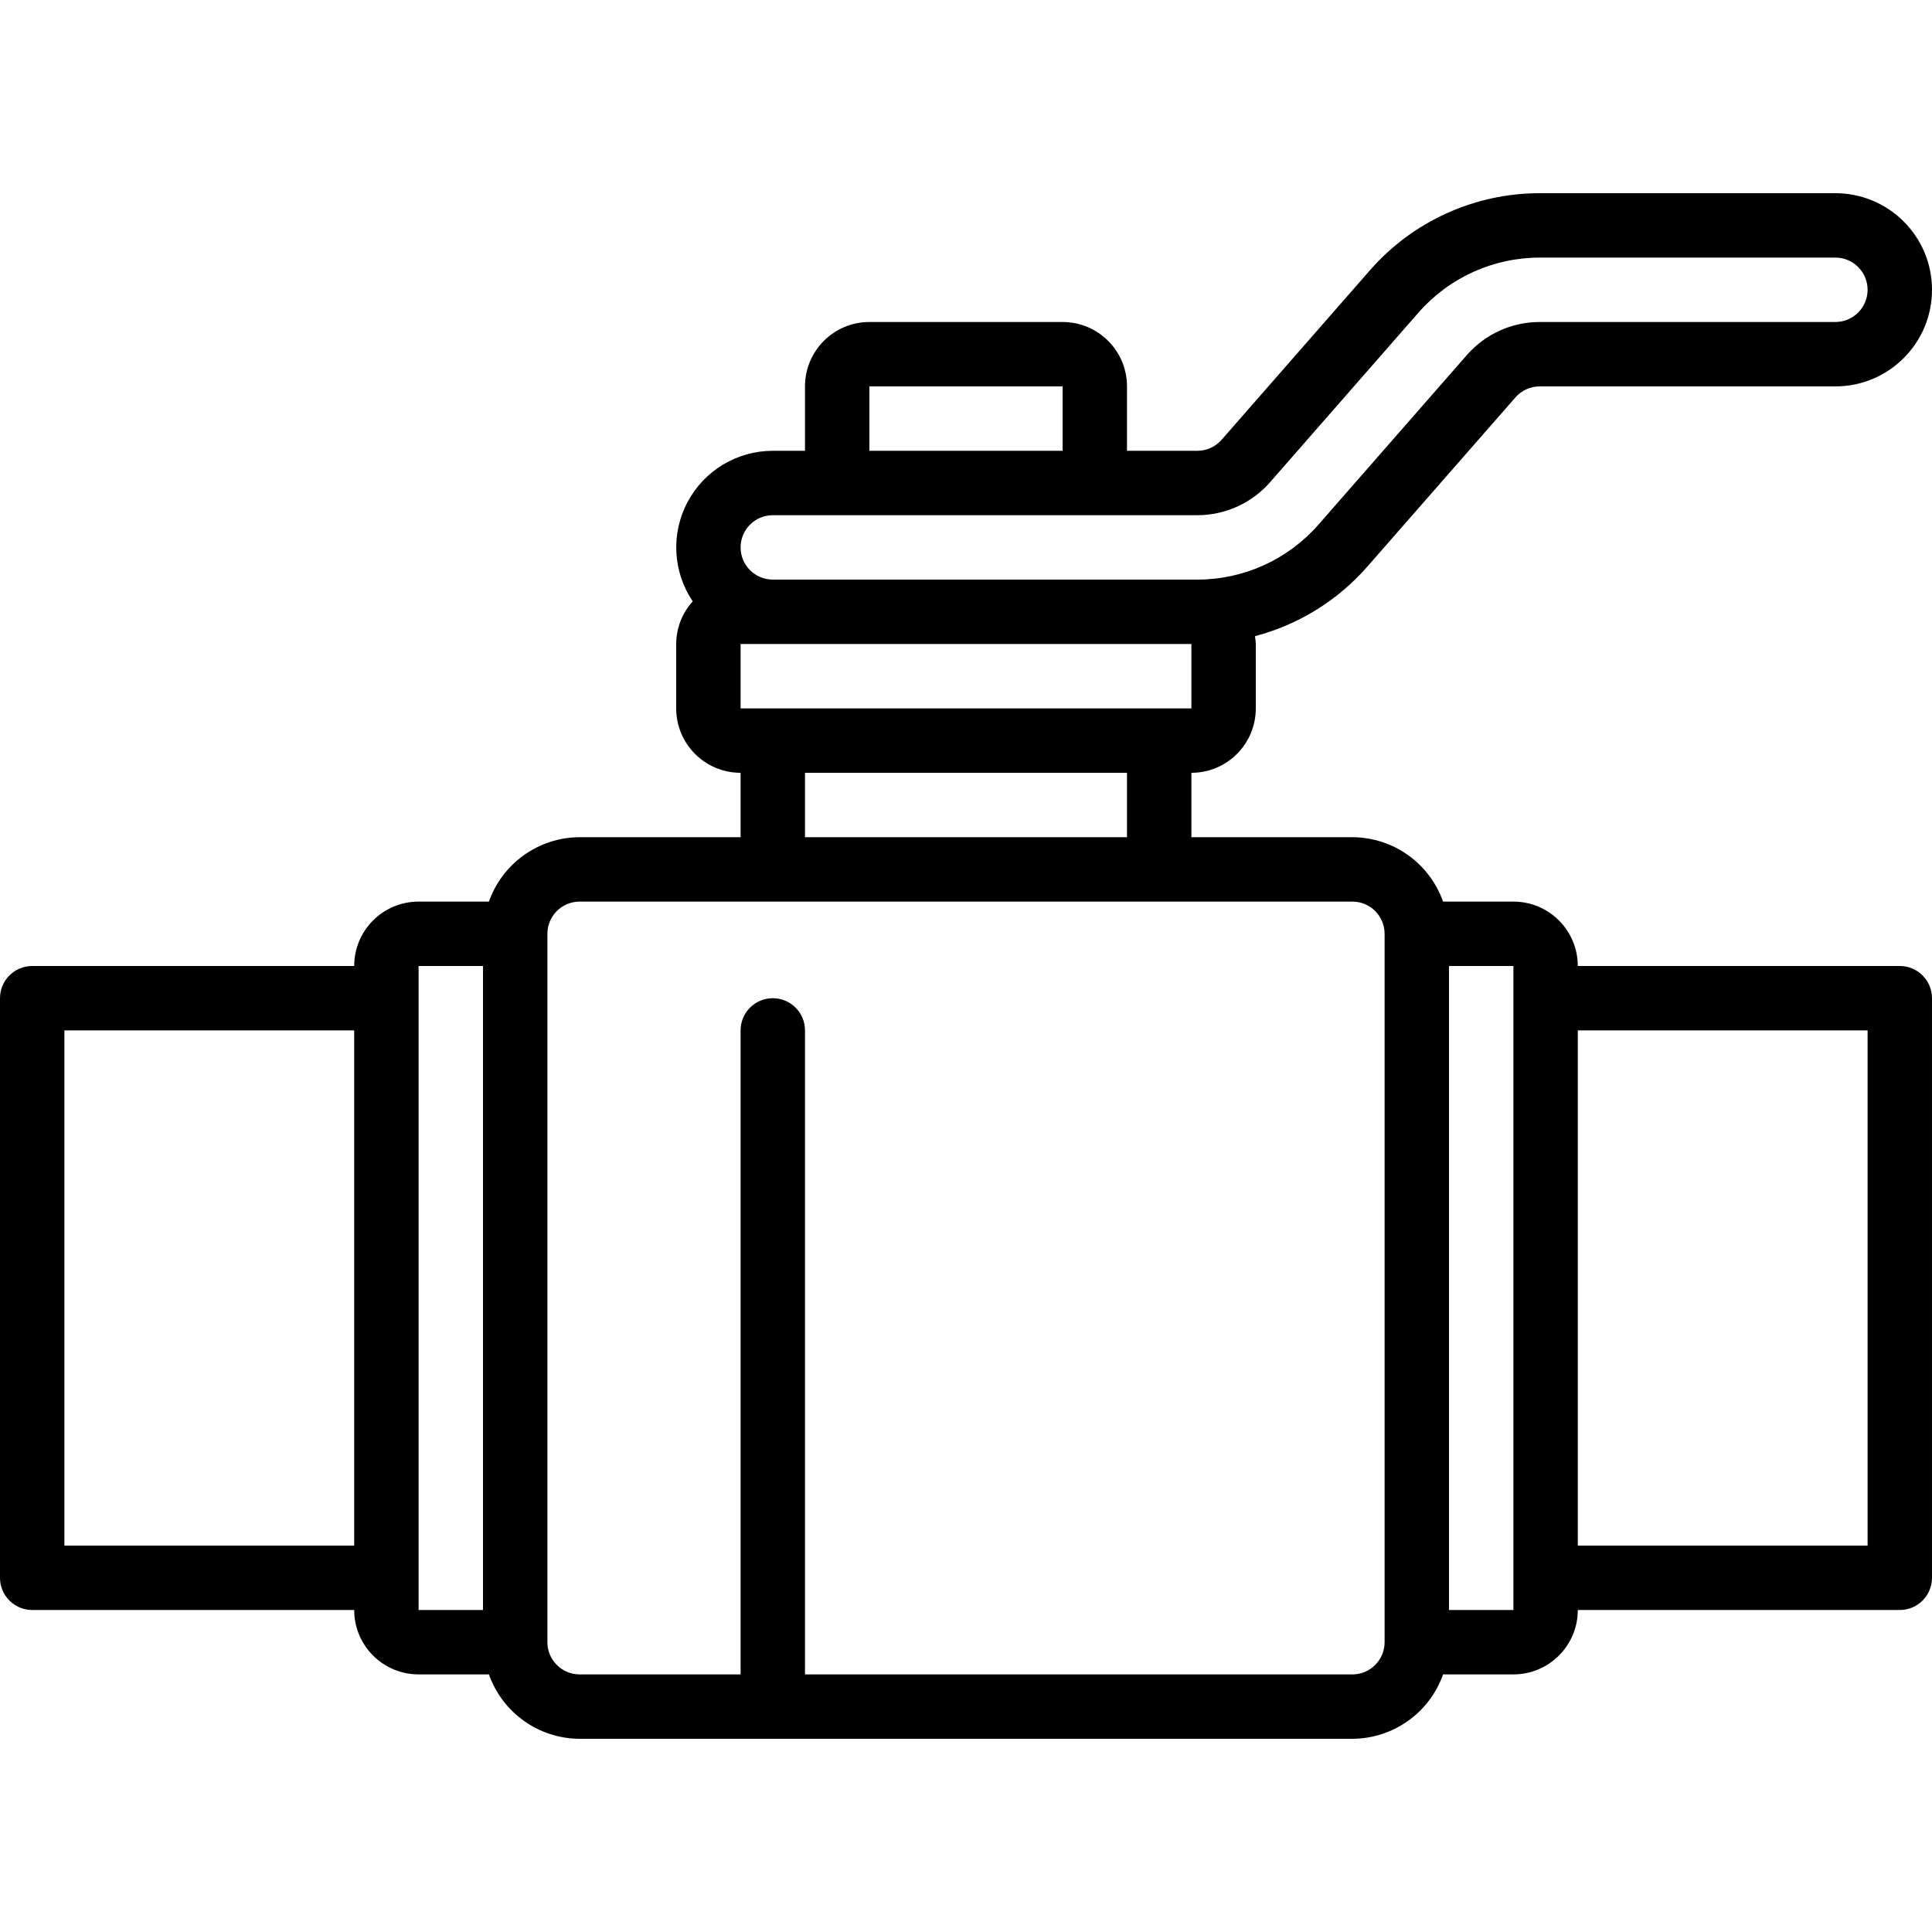 <?xml version="1.0" encoding="utf-8"?><svg height="512" viewBox="0 0 60 48" width="512" xmlns="http://www.w3.org/2000/svg"><g id="Page-1" fill="none" fill-rule="evenodd"><g id="016---Lever" fill="rgb(0,0,0)" fill-rule="nonzero"><path id="Shape" d="m42.453 11.609 4.61-5.267c.19-.217.464-.342.752-.342h9.185c1.657 0 3-1.343 3-3s-1.343-3-3-3h-9.185c-2.019 0-3.939.872-5.268 2.391l-4.609 5.267c-.19.217-.464.342-.753.342h-2.185v-2c0-1.105-.895-2-2-2h-6c-1.105 0-2 .895-2 2v2h-1c-1.109 0-2.127.612-2.647 1.591-.521.979-.459 2.165.16 3.085-.329.363-.511.834-.513 1.324v2c0 1.105.895 2 2 2v2h-5c-1.267.005-2.394.806-2.816 2h-2.184c-1.105 0-2 .895-2 2h-10c-.552 0-1 .448-1 1v18c0 .552.448 1 1 1h10c0 1.105.895 2 2 2h2.184c.422 1.194 1.549 1.995 2.816 2h24c1.267-.005 2.394-.806 2.816-2h2.184c1.105 0 2-.895 2-2h10c.552 0 1-.448 1-1v-18c0-.552-.448-1-1-1h-10c0-1.105-.895-2-2-2h-2.184c-.422-1.194-1.549-1.995-2.816-2h-5v-2c1.105 0 2-.895 2-2v-2c-.003-.081-.012-.163-.025-.243 1.347-.354 2.558-1.102 3.478-2.148zm-15.453-5.609h6v2h-6zm-25 36v-16h9v16zm11 1v-19h2v20h-2zm45-17v16h-9v-16zm-11-1v19h-2v-20h2zm-4-2v22c0 .552-.448 1-1 1h-17v-20c0-.552-.448-1-1-1s-1 .448-1 1v20h-5c-.552 0-1-.448-1-1v-22c0-.552.448-1 1-1h24c.552 0 1 .448 1 1zm-8-3h-10v-2h10zm2-4h-14v-2h14zm.185-4h-13.185c-.552 0-1-.448-1-1s.448-1 1-1h13.185c.865 0 1.688-.373 2.258-1.024l4.61-5.268c.949-1.085 2.32-1.708 3.762-1.708h9.185c.552 0 1 .448 1 1s-.448 1-1 1h-9.185c-.865-0-1.688.373-2.258 1.024l-4.61 5.268c-.949 1.085-2.32 1.708-3.762 1.708z"/></g></g></svg>